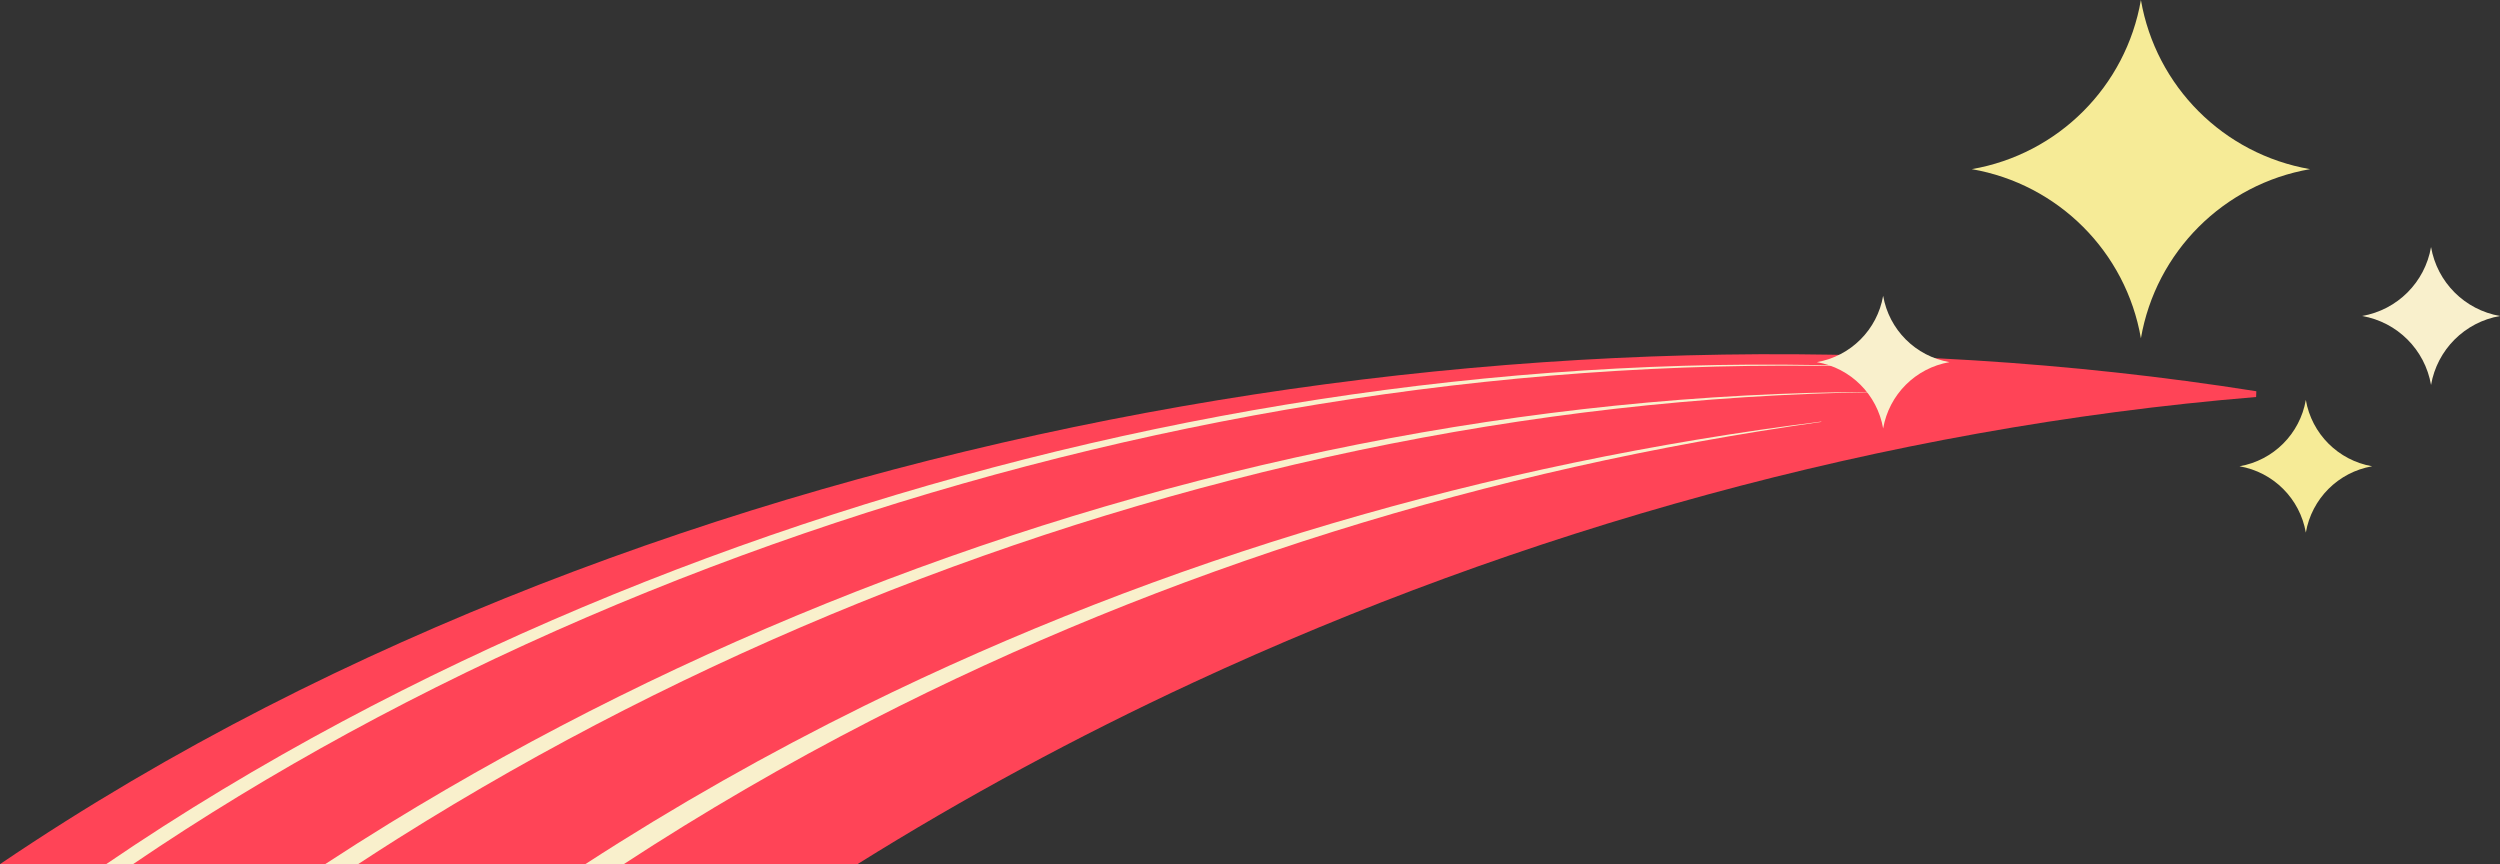   <svg xmlns="http://www.w3.org/2000/svg" x="0px" y="0px" viewBox="0 0 1120.662 387.364" style="vertical-align: middle; max-width: 100%; width: 100%;" width="100%">
   <rect x="0" y="0" width="1120.662" height="387.364" fill="#333333" stroke="none"/>
   <g>
    <g>
     <g>
      <path d="M756.234,159.292c-86.151,2.291-172.84,11.949-258.951,28.903     c-86.114,17.005-171.693,41.226-255.681,73.926C159.009,294.427,77.815,334.699,0,387.364h384.375     c47.954-29.947,98.367-57.189,150.612-81.448c73.492-34.095,150.596-62.442,230.284-84.177     c79.692-21.711,162.023-36.82,246.063-43.78l0.099-2.58C927.989,162.165,842.364,157.022,756.234,159.292z" fill="rgb(255,68,87)">
      </path>
     </g>
     <g>
      <path d="M605.926,176.835c-78.851,11.269-156.746,29.336-232.608,53.784     c-75.844,24.478-149.719,55.318-220.096,92.917c-36.258,19.41-71.617,40.63-105.639,63.829h12.055     c31.101-21.144,63.33-40.678,96.352-58.697c69.743-37.984,143.11-69.313,218.544-94.328     c75.453-24.986,153.039-43.643,231.681-55.527c78.636-11.863,158.371-16.935,237.929-14.179l0.003-0.082     C764.61,161.157,684.768,165.587,605.926,176.835z" fill="rgb(249,240,204)">
      </path>
     </g>
     <g>
      <path d="M840.692,175.663c-77.913,0.218-155.786,8.407-232.262,23.587     c-76.485,15.19-151.603,37.34-224.284,65.768c-72.673,28.449-142.961,63.159-209.551,104.047     c-9.697,5.963-19.308,12.073-28.845,18.3h14.77c6.03-3.946,12.083-7.857,18.18-11.698c65.73-41.357,135.3-76.672,207.375-105.8     c72.087-29.108,146.735-52.015,222.889-68.007c76.145-15.981,153.829-25.018,231.729-26.088L840.692,175.663z" fill="rgb(249,240,204)">
      </path>
     </g>
     <g>
      <path d="M279.615,387.364c35.809-23.396,72.865-44.934,110.958-64.481     c132.853-68.131,277.646-112.867,425.858-133.758l-0.02-0.15C667.878,207.537,522,250.033,387.329,316.44     c-42.944,21.19-84.719,44.84-124.95,70.924H279.615z" fill="rgb(249,240,204)">
      </path>
     </g>
    </g>
    <g>
     <path d="M1035.517,75.824L1035.517,75.824c-38.76,6.709-69.114,37.064-75.824,75.824v0v0    c-6.709-38.759-37.064-69.114-75.824-75.824l0,0l0,0C922.629,69.114,952.984,38.76,959.693,0v0v0    C966.403,38.76,996.758,69.114,1035.517,75.824L1035.517,75.824z" fill="rgb(246,235,151)">
     </path>
    </g>
    <g>
     <path d="M1063.358,209.012L1063.358,209.012c-15.2,2.631-27.104,14.535-29.736,29.736v0v0    c-2.631-15.2-14.535-27.104-29.736-29.736h0l0,0c15.2-2.631,27.104-14.535,29.736-29.736v0v0    C1036.253,194.476,1048.157,206.381,1063.358,209.012L1063.358,209.012z" fill="rgb(246,235,151)">
     </path>
    </g>
    <g>
     <path d="M873.884,162.333L873.884,162.333c-15.2,2.631-27.104,14.535-29.736,29.736v0v0    c-2.631-15.2-14.535-27.104-29.736-29.736l0,0v0c15.2-2.631,27.104-14.535,29.736-29.736v0v0    C846.78,147.797,858.684,159.701,873.884,162.333L873.884,162.333z" fill="rgb(249,240,204)">
     </path>
    </g>
    <g>
     <path d="M1120.662,141.648L1120.662,141.648c-15.801,2.735-28.176,15.11-30.911,30.911v0v0    c-2.735-15.801-15.11-28.176-30.911-30.911v0l0,0c15.801-2.735,28.176-15.11,30.911-30.911v0v0    C1092.486,126.538,1104.861,138.913,1120.662,141.648L1120.662,141.648z" fill="rgb(249,240,204)">
     </path>
    </g>
   </g>
  </svg>
